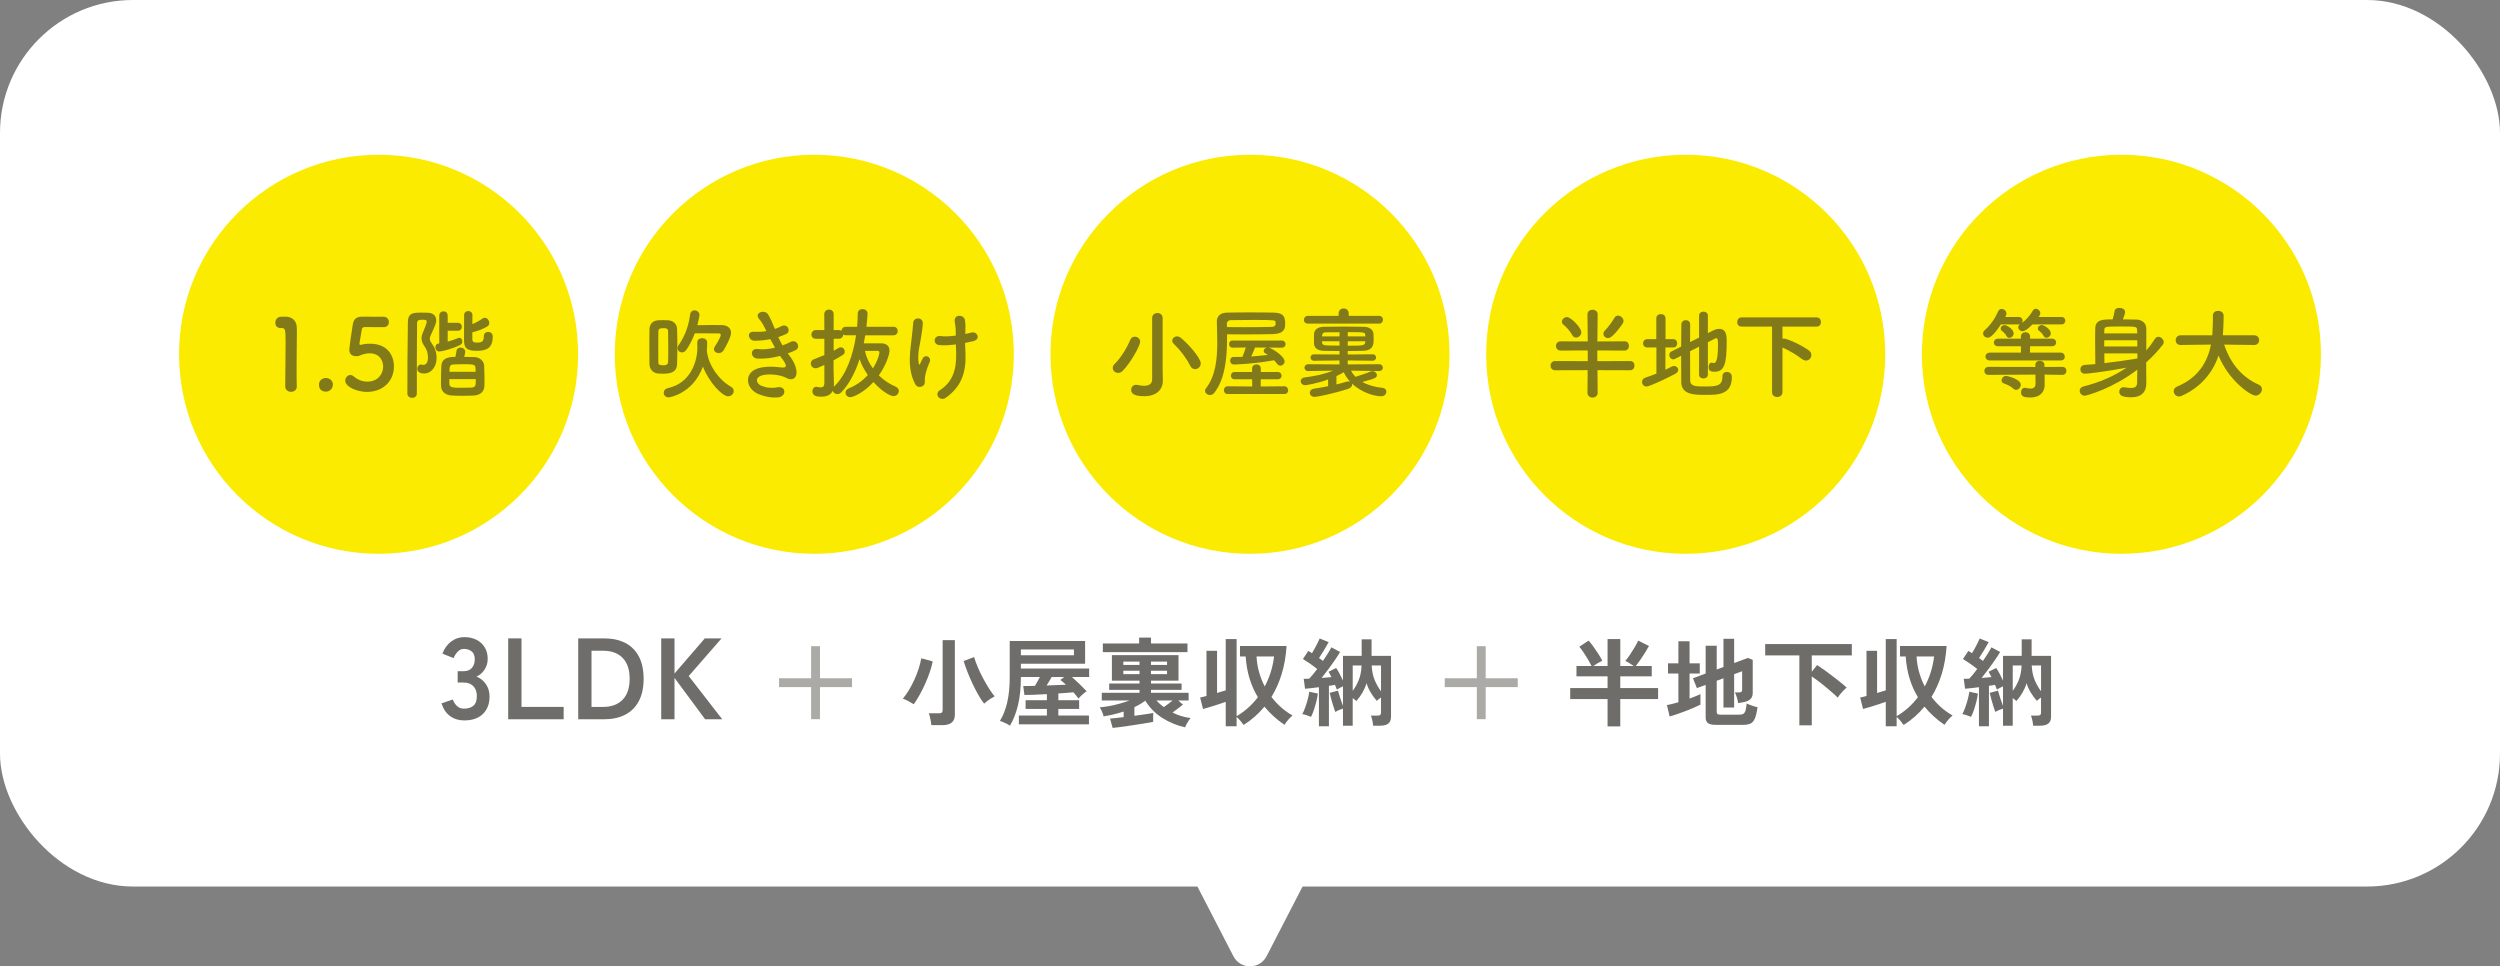 <?xml version="1.0" encoding="UTF-8"?><svg id="_レイヤー_2" xmlns="http://www.w3.org/2000/svg" viewBox="0 0 564 218"><rect x="0" y="0" width="564" height="218" fill="#808080" stroke="none"/><defs><style>.cls-1{isolation:isolate;opacity:.7;}.cls-2{opacity:.6;}.cls-3{fill:#878682;}.cls-3,.cls-4,.cls-5,.cls-6{stroke-width:0px;}.cls-4{fill:#322f29;}.cls-5{fill:#fff;}.cls-6{fill:#fbeb00;}</style></defs><g id="design"><path class="cls-5" d="m278.256,155.341l-14.589,28.256c-.626,1.213-.626,2.653,0,3.866l14.589,28.256c1.57,3.041,5.917,3.041,7.487,0l14.588-28.256c.626-1.213.626-2.653,0-3.866l-14.588-28.256c-1.57-3.04-5.917-3.04-7.487,0Z"/><rect class="cls-5" width="564" height="200" rx="30" ry="30"/><g class="cls-1"><path class="cls-4" d="m104.737,162.527c-1.234,0-2.298-.326-3.193-.978-.896-.652-1.542-1.612-1.942-2.88l2.554-.86c.087.243.226.525.417.847.191.322.46.604.808.847.348.244.782.365,1.303.365.886,0,1.59-.217,2.111-.652.521-.434.782-1.164.782-2.189,0-.921-.261-1.659-.782-2.215s-1.269-.834-2.242-.834h-1.303v-2.554h1.303c.869,0,1.512-.256,1.929-.769.417-.512.625-1.142.625-1.89,0-.869-.248-1.481-.743-1.837-.495-.356-1.056-.535-1.681-.535-.452,0-.834.126-1.147.378-.312.252-.569.539-.769.86-.2.322-.344.604-.43.847l-2.528-1.017c.452-1.182,1.116-2.098,1.994-2.75.877-.651,1.855-.978,2.933-.978,1.06,0,1.985.205,2.776.613.791.408,1.408.978,1.851,1.707.443.73.665,1.59.665,2.581,0,.904-.239,1.716-.717,2.437-.479.722-1.082,1.247-1.812,1.577.869.33,1.577.895,2.125,1.694s.821,1.729.821,2.789c0,1.651-.5,2.963-1.499,3.936-1,.974-2.402,1.46-4.209,1.46Z"/><path class="cls-4" d="m114.649,162.266v-18.246h2.998v15.457h9.514v2.789h-12.512Z"/><path class="cls-4" d="m130.447,162.266v-18.246h5.865c1.825,0,3.402.339,4.731,1.017s2.354,1.694,3.076,3.05c.721,1.355,1.082,3.041,1.082,5.057,0,1.999-.361,3.675-1.082,5.031-.721,1.355-1.747,2.376-3.076,3.062-1.329.687-2.906,1.03-4.731,1.03h-5.865Zm2.998-2.789h2.633c1.876,0,3.34-.543,4.392-1.629,1.051-1.086,1.577-2.654,1.577-4.705,0-2.067-.526-3.64-1.577-4.718-1.052-1.077-2.516-1.616-4.392-1.616h-2.633v12.668Z"/><path class="cls-4" d="m149.172,162.266v-18.246h2.998v7.924l6.829-7.924h3.78l-7.403,8.498,7.559,9.749h-3.858l-6.907-9.332v9.332h-2.998Z"/><path class="cls-3" d="m182.988,162.245v-7.233h-7.233v-1.999h7.233v-7.233h1.999v7.233h7.233v1.999h-7.233v7.233h-1.999Z"/><path class="cls-4" d="m206.143,158.877c-.362-.231-.782-.474-1.26-.728-.478-.253-.876-.431-1.195-.532.463-.55.916-1.191,1.357-1.922.442-.731.851-1.509,1.228-2.335.376-.825.698-1.651.966-2.476.268-.826.467-1.615.598-2.368l2.584.695c-.145.753-.369,1.572-.673,2.455-.304.884-.655,1.767-1.053,2.65-.398.884-.818,1.72-1.26,2.509-.442.79-.873,1.474-1.292,2.053Zm3.975,4.714c-.015-.247-.055-.54-.12-.88-.065-.34-.138-.677-.217-1.01-.08-.333-.163-.593-.25-.782h2.259c.304,0,.525-.051.663-.152.137-.102.206-.297.206-.587v-15.77h2.759v16.834c0,1.564-.934,2.346-2.802,2.346h-2.498Zm11.903-4.844c-.42-.521-.855-1.176-1.304-1.966-.449-.789-.887-1.636-1.314-2.541-.427-.905-.814-1.806-1.162-2.705-.348-.897-.63-1.701-.847-2.411l2.368-.89c.203.709.481,1.48.836,2.313.354.833.752,1.662,1.194,2.487.442.825.887,1.593,1.336,2.302.449.71.869,1.296,1.26,1.76-.26.13-.546.297-.858.5s-.601.405-.869.608c-.268.203-.481.384-.641.543Z"/><path class="cls-4" d="m227.835,163.722c-.159-.13-.38-.269-.662-.413-.283-.145-.569-.279-.858-.402s-.536-.206-.738-.25c.709-1.159,1.256-2.542,1.64-4.149s.576-3.526.576-5.756v-8.146h17.008v5.126h-14.488v1.086h15.4v1.912h-3.888c.55.493,1.129,1.032,1.738,1.618.608.586,1.136,1.119,1.585,1.597-.275.174-.597.427-.967.76-.369.333-.662.63-.879.891-.145-.203-.315-.427-.511-.673-.195-.246-.409-.492-.641-.739-.435.043-.941.087-1.521.13s-1.202.087-1.868.13v1.521h4.692v1.977h-4.692v1.477h6.908v1.999h-15.813v-1.999h6.321v-1.477h-4.801v-1.977h4.801v-1.369c-1,.058-1.952.105-2.856.142-.905.036-1.64.054-2.205.054l-.283-2.02c.333,0,.728-.003,1.184-.011.456-.007.945-.018,1.466-.032.203-.333.402-.681.598-1.043.195-.362.365-.68.51-.956h-4.279v.022c0,2.404-.217,4.511-.652,6.321s-1.042,3.359-1.825,4.648Zm2.477-15.9h11.968v-1.303h-11.968v1.303Zm5.799,6.821c.768-.029,1.531-.058,2.292-.087.76-.029,1.452-.058,2.075-.087-.203-.203-.413-.391-.63-.565-.217-.174-.428-.34-.63-.5l.869-.673h-2.824c-.174.319-.362.645-.565.978s-.398.645-.586.934Z"/><path class="cls-4" d="m251.015,164.221l-.587-2.107c.376-.029.833-.072,1.369-.13.536-.058,1.101-.123,1.694-.196v-1.26c-.753.247-1.513.46-2.281.641-.768.182-1.513.33-2.237.445-.058-.289-.174-.637-.348-1.042-.174-.405-.348-.738-.521-.999.593-.043,1.267-.13,2.02-.261.752-.13,1.535-.308,2.346-.532.811-.224,1.593-.474,2.346-.75h-6.255v-1.737h8.515v-.652h-6.842v-1.434h6.842v-.652h-6.234v-5.756h15.031v5.756h-6.212v.652h6.907v1.434h-6.907v.652h8.493v1.737h-2.346l1.064.934c-.319.247-.685.529-1.097.847-.413.319-.829.63-1.249.934.608.319,1.256.583,1.944.793.688.21,1.394.358,2.118.445-.116.13-.261.329-.435.597-.173.268-.333.54-.478.814-.145.275-.247.507-.304.695-1.796-.391-3.49-1.083-5.083-2.075s-2.896-2.306-3.91-3.942c-.724.551-1.542,1.036-2.455,1.456v1.955c.854-.116,1.662-.229,2.422-.337s1.365-.213,1.814-.315v2.02c-.42.087-.945.181-1.575.282-.63.102-1.307.21-2.031.326-.724.116-1.444.224-2.161.326-.717.101-1.369.192-1.955.271s-1.061.134-1.422.163Zm-2.216-17.095v-1.955h8.189v-1.325h2.672v1.325h8.232v1.955h-19.093Zm4.626,2.889h3.649v-.76h-3.649v.76Zm0,2.063h3.649v-.76h-3.649v.76Zm6.234-2.063h3.627v-.76h-3.627v.76Zm0,2.063h3.627v-.76h-3.627v.76Zm2.889,7.451c.333-.231.677-.481,1.032-.75.355-.268.677-.518.967-.75h-3.671c.246.261.507.518.782.771s.572.496.891.728Z"/><path class="cls-4" d="m276.526,163.852v-5.517c-.507.174-1.061.362-1.662.565-.601.203-1.202.395-1.803.576s-1.155.336-1.662.467l-.651-2.585c.188-.029.405-.076.651-.141.246-.065.507-.134.782-.206v-10.188h2.389v9.514c.348-.116.688-.221,1.021-.315.333-.094.644-.185.934-.272v-11.577h2.455v17.398c.941-.55,1.813-1.187,2.617-1.911s1.531-1.513,2.183-2.368c-.797-1.303-1.427-2.719-1.89-4.247-.464-1.528-.753-3.175-.869-4.941h-1.282v-2.368h10.513c-.145,2.288-.51,4.388-1.097,6.299-.586,1.912-1.358,3.642-2.313,5.191,1.317,1.738,2.903,3.136,4.757,4.192-.318.247-.651.576-.999.988s-.623.786-.825,1.119c-1.738-1.188-3.244-2.556-4.518-4.105-.667.812-1.39,1.561-2.172,2.249-.782.688-1.622,1.314-2.52,1.879-.203-.29-.449-.605-.739-.945-.29-.34-.572-.626-.847-.858v2.107h-2.455Zm8.797-8.992c1.115-2.085,1.817-4.337,2.107-6.755h-3.953c.058,1.202.246,2.371.565,3.508.318,1.137.746,2.219,1.281,3.248Z"/><path class="cls-4" d="m295.767,161.723c-.275-.116-.604-.239-.988-.369s-.713-.21-.988-.239c.217-.391.435-.883.652-1.477.217-.593.409-1.209.576-1.846.166-.637.286-1.216.358-1.738l1.933.413c-.058.521-.17,1.115-.337,1.781-.167.667-.355,1.311-.564,1.933-.21.623-.424,1.137-.641,1.542Zm1.781,2.128v-8.819c-.579.073-1.14.142-1.683.207-.543.065-1.025.112-1.445.141l-.304-2.237c.174,0,.37-.003.587-.011.217-.007.441-.018.673-.033.246-.261.524-.579.836-.956s.626-.782.945-1.216c-.463-.376-.985-.768-1.564-1.173s-1.129-.768-1.65-1.086l1.216-1.824c.13.072.264.152.402.239.137.087.278.181.423.282.203-.333.416-.706.641-1.119.224-.413.438-.818.641-1.216.203-.398.354-.728.456-.988l2.02.825c-.319.58-.673,1.195-1.064,1.847-.391.651-.76,1.231-1.107,1.737.159.116.315.229.467.337s.293.214.423.315c.405-.594.778-1.162,1.119-1.705s.604-.996.793-1.357l1.955,1.042c-.304.521-.692,1.126-1.162,1.813-.471.688-.967,1.383-1.488,2.085-.521.703-1.028,1.357-1.521,1.966.391-.029.774-.062,1.151-.098s.731-.069,1.064-.098c-.116-.232-.228-.449-.336-.652-.109-.203-.214-.383-.315-.543l1.716-.869c.246.362.507.8.782,1.314s.529,1.024.76,1.531v-5.561h4.214v-3.736h2.237v3.736h4.388v13.706c0,.709-.203,1.227-.608,1.553-.406.326-1.028.489-1.868.489h-1.564c-.015-.319-.072-.714-.174-1.184-.101-.47-.21-.836-.326-1.097h1.521c.275,0,.47-.051.586-.152.116-.101.174-.29.174-.564v-3.367c-.188.13-.366.261-.532.391s-.308.253-.423.369c-.521-.608-.985-1.249-1.39-1.922-.406-.673-.71-1.365-.913-2.074-.217.724-.521,1.426-.912,2.107s-.854,1.325-1.39,1.933c-.102-.101-.225-.209-.369-.326-.145-.116-.297-.231-.457-.348v6.234h-2.194v-3.867c-.637.188-1.216.442-1.737.76-.116-.318-.257-.735-.424-1.249-.167-.514-.326-1.05-.478-1.607-.152-.557-.271-1.039-.358-1.444l1.868-.5c.116.449.282,1.003.5,1.662.217.659.427,1.249.63,1.771v-4.41c-.231.102-.474.221-.728.358-.253.138-.475.265-.663.38-.058-.159-.119-.33-.185-.511-.065-.181-.141-.365-.228-.554-.203.029-.42.065-.651.108-.232.043-.471.08-.717.109v9.123h-2.259Zm7.624-7.993c.521-.695.97-1.499,1.347-2.411s.594-2.02.652-3.323h-1.999v5.734Zm6.386.087v-5.821h-2.107c.072,1.333.308,2.458.706,3.377.398.92.865,1.734,1.401,2.444Z"/><path class="cls-3" d="m333.171,162.245v-7.233h-7.233v-1.999h7.233v-7.233h1.999v7.233h7.233v1.999h-7.233v7.233h-1.999Z"/><path class="cls-4" d="m362.668,163.874v-6.169h-8.428v-2.476h8.428v-2.65h-7.016v-2.324h3.41c-.217-.435-.485-.923-.804-1.466-.319-.543-.651-1.075-.999-1.597-.348-.521-.673-.948-.978-1.281l2.107-1.39c.333.362.691.811,1.075,1.347.383.536.756,1.083,1.119,1.64.362.558.659,1.075.891,1.553-.319.145-.667.33-1.042.554-.377.225-.703.438-.978.641h3.215v-6.082h2.867v6.082h3.041c-.261-.188-.58-.398-.956-.63s-.695-.405-.956-.521c.318-.362.666-.822,1.042-1.379.376-.557.735-1.125,1.075-1.705.34-.579.604-1.079.793-1.499l2.433,1.216c-.203.376-.481.851-.836,1.423-.355.572-.725,1.137-1.108,1.694-.384.558-.728,1.025-1.032,1.401h3.605v2.324h-7.103v2.65h8.536v2.476h-8.536v6.169h-2.867Z"/><path class="cls-4" d="m376.67,161.636l-.608-2.563c.362-.072.763-.163,1.205-.271.442-.109.902-.235,1.379-.38v-6.473h-2.346v-2.303h2.346v-4.974h2.52v4.974h2.302v2.303h-2.302v5.647c.478-.174.926-.348,1.347-.521.419-.174.789-.333,1.107-.478v2.368c-.362.188-.836.41-1.422.663-.586.253-1.217.51-1.89.771s-1.332.5-1.977.717-1.198.391-1.662.521Zm10.426,1.89c-.84,0-1.434-.13-1.781-.391-.348-.26-.521-.702-.521-1.325v-7.298l-1.977.717-.89-2.216,2.867-1.064v-6.278h2.498v5.365l1.521-.564v-6.365h2.411v5.474l3.106-1.151,1.086.435v7.429c0,.536-.134.966-.402,1.292-.268.326-.692.569-1.271.728-.203.058-.453.112-.749.163-.297.051-.59.098-.88.141-.058-.492-.167-.97-.326-1.434-.16-.463-.29-.789-.391-.977h.912c.246,0,.427-.043.543-.13.116-.087.173-.246.173-.478v-4.17l-1.803.673v7.516h-2.411v-6.604l-1.521.565v7.038c0,.217.055.373.163.467s.322.141.641.141h4.344c.376,0,.67-.069.88-.207.21-.137.369-.387.478-.75.108-.362.191-.883.25-1.564.275.145.659.301,1.151.467.492.167.927.293,1.303.38-.16,1.13-.362,1.98-.608,2.552-.247.572-.58.952-1,1.141-.42.188-.978.282-1.672.282h-6.125Z"/><path class="cls-4" d="m405.935,163.635v-15.77h-7.711v-2.563h19.549v2.563h-9.036v3.693l1.195-1.521c.478.304,1.021.673,1.629,1.108.608.434,1.228.894,1.857,1.379.63.485,1.227.953,1.792,1.401.564.449,1.028.847,1.39,1.194-.217.174-.456.395-.717.663-.261.268-.507.547-.739.836-.232.29-.413.55-.543.782-.275-.29-.648-.641-1.119-1.053-.471-.413-.985-.851-1.542-1.314-.558-.463-1.115-.908-1.673-1.335s-1.068-.793-1.531-1.097v11.035h-2.802Z"/><path class="cls-4" d="m425.43,163.852v-5.517c-.507.174-1.061.362-1.662.565-.601.203-1.202.395-1.803.576s-1.155.336-1.662.467l-.651-2.585c.188-.029.405-.076.651-.141.246-.065.507-.134.782-.206v-10.188h2.389v9.514c.348-.116.688-.221,1.021-.315.333-.094.644-.185.934-.272v-11.577h2.455v17.398c.941-.55,1.813-1.187,2.617-1.911s1.531-1.513,2.183-2.368c-.797-1.303-1.427-2.719-1.89-4.247-.464-1.528-.753-3.175-.869-4.941h-1.282v-2.368h10.513c-.145,2.288-.51,4.388-1.097,6.299-.586,1.912-1.358,3.642-2.313,5.191,1.317,1.738,2.903,3.136,4.757,4.192-.318.247-.651.576-.999.988s-.623.786-.825,1.119c-1.738-1.188-3.244-2.556-4.518-4.105-.667.812-1.39,1.561-2.172,2.249-.782.688-1.622,1.314-2.52,1.879-.203-.29-.449-.605-.739-.945-.29-.34-.572-.626-.847-.858v2.107h-2.455Zm8.797-8.992c1.115-2.085,1.817-4.337,2.107-6.755h-3.953c.058,1.202.246,2.371.565,3.508.318,1.137.746,2.219,1.281,3.248Z"/><path class="cls-4" d="m444.67,161.723c-.275-.116-.604-.239-.988-.369s-.713-.21-.988-.239c.217-.391.435-.883.652-1.477.217-.593.409-1.209.576-1.846.166-.637.286-1.216.358-1.738l1.933.413c-.058.521-.17,1.115-.337,1.781-.167.667-.355,1.311-.564,1.933-.21.623-.424,1.137-.641,1.542Zm1.781,2.128v-8.819c-.579.073-1.14.142-1.683.207-.543.065-1.025.112-1.445.141l-.304-2.237c.174,0,.37-.003.587-.011.217-.007.441-.018.673-.033.246-.261.524-.579.836-.956s.626-.782.945-1.216c-.463-.376-.985-.768-1.564-1.173s-1.129-.768-1.65-1.086l1.216-1.824c.13.072.264.152.402.239.137.087.278.181.423.282.203-.333.416-.706.641-1.119.224-.413.438-.818.641-1.216.203-.398.354-.728.456-.988l2.02.825c-.319.58-.673,1.195-1.064,1.847-.391.651-.76,1.231-1.107,1.737.159.116.315.229.467.337s.293.214.423.315c.405-.594.778-1.162,1.119-1.705s.604-.996.793-1.357l1.955,1.042c-.304.521-.692,1.126-1.162,1.813-.471.688-.967,1.383-1.488,2.085-.521.703-1.028,1.357-1.521,1.966.391-.029.774-.062,1.151-.098s.731-.069,1.064-.098c-.116-.232-.228-.449-.336-.652-.109-.203-.214-.383-.315-.543l1.716-.869c.246.362.507.8.782,1.314s.529,1.024.76,1.531v-5.561h4.214v-3.736h2.237v3.736h4.388v13.706c0,.709-.203,1.227-.608,1.553-.406.326-1.028.489-1.868.489h-1.564c-.015-.319-.072-.714-.174-1.184-.101-.47-.21-.836-.326-1.097h1.521c.275,0,.47-.051.586-.152.116-.101.174-.29.174-.564v-3.367c-.188.13-.366.261-.532.391s-.308.253-.423.369c-.521-.608-.985-1.249-1.39-1.922-.406-.673-.71-1.365-.913-2.074-.217.724-.521,1.426-.912,2.107s-.854,1.325-1.39,1.933c-.102-.101-.225-.209-.369-.326-.145-.116-.297-.231-.457-.348v6.234h-2.194v-3.867c-.637.188-1.216.442-1.737.76-.116-.318-.257-.735-.424-1.249-.167-.514-.326-1.05-.478-1.607-.152-.557-.271-1.039-.358-1.444l1.868-.5c.116.449.282,1.003.5,1.662.217.659.427,1.249.63,1.771v-4.41c-.231.102-.474.221-.728.358-.253.138-.475.265-.663.38-.058-.159-.119-.33-.185-.511-.065-.181-.141-.365-.228-.554-.203.029-.42.065-.651.108-.232.043-.471.08-.717.109v9.123h-2.259Zm7.624-7.993c.521-.695.97-1.499,1.347-2.411s.594-2.02.652-3.323h-1.999v5.734Zm6.386.087v-5.821h-2.107c.072,1.333.308,2.458.706,3.377.398.92.865,1.734,1.401,2.444Z"/></g><circle class="cls-6" cx="85.41" cy="79.925" r="45.012"/><circle class="cls-6" cx="183.705" cy="79.925" r="45.012"/><circle class="cls-6" cx="282" cy="79.925" r="45.012"/><circle class="cls-6" cx="380.295" cy="79.925" r="45.012"/><circle class="cls-6" cx="478.59" cy="79.925" r="45.012"/><g class="cls-2"><path class="cls-4" d="m65.664,88.398c-.648,0-1.318-.424-1.318-1.229,0-2.078.089-6.836.089-9.785,0-3.127-.111-3.373-.871-3.373h-.312c-.76,0-1.14-.581-1.14-1.184,0-.648.402-1.295,1.162-1.363.446-.022.625-.022,1.094-.022,1.542,0,2.524.916,2.591,2.39.022.291.022.692.022,1.184,0,1.787-.067,4.78-.067,7.975,0,1.385,0,2.792.044,4.177v.044c0,.782-.647,1.184-1.295,1.184Z"/><path class="cls-4" d="m73.52,88.354c-.603,0-1.563-.269-1.563-1.564,0-1.095.938-1.519,1.563-1.519.737,0,1.586.536,1.586,1.497,0,.581-.469,1.586-1.586,1.586Z"/><path class="cls-4" d="m82.776,88.42c-2.055,0-4.893-1.072-4.893-2.547,0-.67.514-1.273,1.162-1.273.246,0,.514.111.782.335.916.804,2.033,1.162,3.06,1.162,2.323,0,3.552-1.698,3.552-3.396,0-.872-.469-2.994-3.061-2.994-.603,0-1.229.134-1.765.313-.313.112-.514.291-.872.312-.111,0-.223.022-.335.022-.983,0-1.608-.447-1.608-1.519,0-.179.447-3.641.782-5.607.223-1.229.737-1.787,2.167-1.787h.157c.647.022.982.022,4.646.022.782,0,1.184.604,1.184,1.207,0,.559-.38,1.139-1.139,1.139-.625,0-3.641-.022-4.312-.022-.424,0-.603.201-.67.604-.112.782-.447,2.569-.514,3.016v.156c0,.179.045.246.179.246.112,0,.291-.067.514-.112.402-.089,1.005-.157,1.675-.157,3.999,0,5.406,2.703,5.406,5.138,0,3.261-2.435,5.741-6.099,5.741Z"/><path class="cls-4" d="m93,89.761c-.559,0-1.095-.335-1.095-.983,0-4.066.022-11.416.112-16.129.045-2.122,1.229-2.122,3.239-2.122.424,0,.849,0,1.229.022,1.273.044,1.921.737,1.921,1.698,0,.581-.134,1.05-1.251,3.418-.134.29-.201.536-.201.759,0,.335.156.648.469,1.072.692.96,1.072,1.921,1.072,3.351,0,1.742-1.095,3.417-2.815,3.417-.38,0-1.541-.089-1.541-1.072,0-.491.335-.96.804-.96.09,0,.157.022.246.045.111.022.201.044.312.044.179,0,1.05-.044,1.05-1.653,0-.938-.201-1.72-.715-2.435-.514-.737-.737-1.318-.737-1.921,0-.424.112-.849.335-1.362.179-.402.849-1.988.849-2.391,0-.357-.313-.424-.894-.424-.827,0-1.296.044-1.296.782-.022,2.078-.045,4.736-.045,7.528v8.333c0,.648-.536.983-1.05.983Zm7.998-15.146v2.458c.827-.224,1.653-.514,2.345-.804.112-.045.201-.067.291-.067.402,0,.67.402.67.826,0,.291-.134.604-.447.76-1.608.871-4.245,1.519-4.758,1.519-.581,0-.871-.492-.871-.96,0-.38.201-.76.603-.827l.268-.045v-6.277c0-.648.469-.961.96-.961.469,0,.938.313.938.961v1.63h2.301c.603,0,.894.447.894.894s-.291.894-.894.894h-2.301Zm6.054,5.942c1.207.044,2.122.894,2.167,1.899.044,1.005.089,2.457.089,3.619,0,.357-.022.692-.022.983-.045,1.251-.916,2.078-2.301,2.167-.782.044-1.698.067-2.591.067s-1.765-.022-2.524-.067c-1.452-.089-2.323-.938-2.368-2.122,0-.335-.022-.67-.022-1.05,0-1.184.044-2.502.089-3.44.067-1.921,1.742-2.1,3.172-2.1.112-.469.201-1.005.246-1.385.045-.469.469-.715.894-.715.514,0,1.072.335,1.072.96,0,.357-.223,1.072-.246,1.139.872,0,1.675.022,2.346.045Zm-5.696,4.981c0,.402,0,.782.022,1.072.045.871.805.871,3.061.871.692,0,1.385-.022,1.943-.044.961-.089.961-.469.961-1.899h-5.987Zm5.942-1.653c0-.291-.022-.559-.022-.782-.044-.916-.357-.938-2.948-.938-.715,0-1.43.022-1.944.044-.983.022-.983.648-.983,1.676h5.897Zm-.737-7.327c0,.558.313.737,1.162.737,1.184,0,1.43-.491,1.43-1.43,0-.67.446-.983.938-.983.201,0,1.072.067,1.072,1.072,0,2.435-1.273,3.194-3.53,3.194-2.345,0-2.948-.603-2.948-2.412,0-1.273,0-4.2.022-5.674,0-.603.469-.894.938-.894s.938.313.938.916v.022c0,.492-.022,1.229-.022,2.011.827-.335,1.743-.849,2.301-1.251.179-.134.335-.179.514-.179.536,0,1.005.603,1.005,1.162,0,.291-.112.581-.402.759-1.027.693-2.502,1.14-3.418,1.363v1.586Z"/></g><g class="cls-2"><path class="cls-4" d="m146.495,78.189c0-1.318.022-2.658.022-3.909.022-1.162.737-1.966,2.033-2.033.335-.022.692-.022,1.05-.022.38,0,.737,0,1.072.022,1.229.067,2.033.849,2.078,1.943.045,1.229.067,2.569.067,3.932,0,1.34-.022,2.703-.067,4.021-.067,1.943-1.653,2.167-3.172,2.167-.402,0-.805-.022-1.162-.045-1.094-.112-1.876-.96-1.898-2.145,0-1.251-.022-2.591-.022-3.932Zm4.267.514c0-1.408-.022-2.792-.044-3.999,0-.603-.424-.67-1.095-.67-.514,0-1.095.044-1.095.692,0,1.05-.022,2.234-.022,3.44,0,1.184.022,2.412.022,3.574,0,.402.045.67,1.139.67.938,0,1.028-.447,1.05-.715.044-.96.044-1.988.044-2.993Zm8.69.357c.022.089.044.156.044.246.291,2.971,2.681,6.434,5.429,7.953.424.223.603.581.603.938,0,.603-.514,1.207-1.229,1.207-1.408,0-4.378-3.217-5.719-6.702-2.256,6.143-7.551,6.947-7.729,6.947-.715,0-1.117-.514-1.117-1.028,0-.469.312-.916.983-1.072,5.205-1.161,6.612-6.165,6.612-9.136,0-.335,0-.648-.022-1.117v-.067c0-.625.559-.938,1.117-.938s1.117.313,1.117,1.005c0,1.072-.045,1.475-.067,1.608l-.022.157Zm-4.58-.179c-.29.446-.67.625-1.027.625-.536,0-.983-.424-.983-.96,0-.201.067-.447.223-.67,1.162-1.631,2.234-3.954,2.591-6.858.089-.715.559-1.005,1.005-1.005.559,0,1.117.402,1.117,1.05,0,.156-.112.916-.469,2.301,1.094-.022,2.345-.044,3.529-.044.737,0,1.43,0,2.055.022,1.251.044,2.011.737,2.011,1.742,0,1.027-1.318,3.351-1.676,3.932-.29.469-.692.648-1.094.648-.581,0-1.095-.38-1.095-.894,0-.179.044-.357.179-.536.134-.201,1.363-2.123,1.363-2.681,0-.179-.112-.335-.447-.335-.76-.022-2.323-.022-3.753-.022h-1.653c-.469,1.295-1.094,2.502-1.876,3.686Z"/><path class="cls-4" d="m178.211,80.378c.804,1.027,1.698,2.814,1.452,4.088-.223,1.162-1.295,1.363-2.301.782-1.184-.692-4.356-1.139-5.92-.38-1.162.559-.692,1.743.335,2.167.983.425,2.234.604,3.619.335,1.988-.379,2.122,2.1.112,2.279-1.653.134-3.105-.201-4.423-.759-2.636-1.117-3.261-4.245-.759-5.518,1.653-.849,4.4-.67,5.875-.491,1.206.156,1.563-.179.268-1.921-.157-.223-.335-.424-.492-.67-1.631.447-3.485.715-5.138.603-1.542-.112-1.743-2.39.156-2.145,1.162.156,2.569,0,3.842-.313-.335-.581-.692-1.229-1.05-1.921-1.072.224-2.279.357-3.552.357-1.452,0-1.898-2.167-.111-2.033.983.067,1.921,0,2.77-.134-.492-1.027-.983-2.01-1.608-2.703-1.251-1.407,1.117-2.256,1.921-1.161.514.715,1.05,2.01,1.608,3.373.559-.179,1.028-.402,1.408-.604,1.474-.782,2.323,1.184,1.139,1.743-.514.246-1.095.469-1.787.692.291.648.603,1.273.96,1.876.692-.246,1.273-.491,1.675-.715,1.564-.894,2.524,1.162,1.273,1.787-.469.246-1.072.492-1.765.737.156.224.335.424.491.648Z"/><path class="cls-4" d="m195.202,75.643c-.09.603-.201,1.206-.335,1.81h3.91c1.117,0,1.898.536,1.898,1.653,0,.894-.826,3.373-2.413,5.584,1.072,1.05,2.39,1.944,3.842,2.569.469.201.67.581.67.938,0,.581-.469,1.162-1.184,1.162-.827,0-2.726-1.139-4.535-3.172-2.189,2.39-4.557,3.418-5.25,3.418-.648,0-1.05-.514-1.05-1.028,0-.38.224-.759.715-.96,1.698-.67,3.172-1.743,4.312-3.016-.804-1.14-1.474-2.391-1.854-3.597-.983,3.016-2.346,5.674-4.133,7.506-.291.29-.603.402-.894.402-.491,0-.916-.335-1.027-.759-.38.782-1.162,1.34-2.547,1.34-.715,0-2.055-.022-2.055-1.207,0-.514.313-1.027.871-1.027.067,0,.134,0,.201.022.291.067.581.111.804.111.491,0,.804-.201.827-.96v-4.088c-1.408.648-1.698.737-1.988.737-.67,0-1.072-.536-1.072-1.072,0-.379.201-.782.692-.96.849-.335,1.631-.625,2.368-.938v-3.686h-1.899c-.692,0-1.027-.469-1.027-.938,0-.514.357-1.028,1.027-1.028h1.899l-.022-3.574c0-.692.536-1.05,1.072-1.05s1.05.335,1.05,1.05v3.574h1.162c.246,0,.425.067.581.179.044-.469.402-.916,1.005-.916h2.547c.089-1.027.134-2.033.134-2.971,0-.692.536-1.027,1.072-1.027.559,0,1.14.357,1.14.983,0,.782-.224,2.748-.246,3.016h6.099c.648,0,.961.469.961.96,0,.469-.313.961-.961.961h-6.366Zm-6.948,11.482c2.77-2.703,4.245-7.215,4.87-11.482h-2.301c-.246,0-.446-.067-.603-.156-.022.469-.335.938-.983.938h-1.162v2.703c.38-.201.76-.424,1.139-.648.157-.089.313-.134.469-.134.492,0,.894.446.894.96,0,.581-.223.715-2.524,1.988v2.234c0,.357.067,2.39.089,3.172,0,.179,0,.38-.022.559l.134-.134Zm6.88-7.975c.268,1.363.894,2.726,1.787,3.954,1.251-1.921,1.475-3.462,1.475-3.552,0-.246-.134-.402-.469-.402h-2.792Z"/><path class="cls-4" d="m206.465,86.655c-2.011-3.864-.983-8.109-.737-10.856.112-1.273.246-1.988.291-2.949.067-1.385,2.167-1.363,2.167.044,0,.693-.201,1.854-.357,2.994-.268,1.876-.916,3.797-.581,6.009.067.38.201.536.38.067.112-.268.357-.715.469-.983.603-1.273,2.1-.38,1.653.648-.715,1.63-1.072,2.949-1.117,3.909-.022.246.134.894-.179,1.295-.447.559-1.497.737-1.988-.179Zm11.303-11.303c.492-.112.938-.201,1.318-.313,1.43-.402,2.301,1.542.402,1.944-.581.134-1.162.268-1.765.379,0,.648.044,1.318.089,2.212.201,4.468-.96,7.707-4.446,10.164-1.295.916-2.703-.827-1.318-1.72,2.859-1.854,3.753-4.58,3.664-8.399-.022-.692-.044-1.318-.067-1.921-1.318.179-2.591.268-3.753.156-1.497-.134-1.363-2.301.357-2.033.894.134,2.122.044,3.373-.112v-.581c.022-1.363-.156-1.81-.246-2.636-.179-1.653,2.033-1.564,2.301-.335.156.759.156,1.519.112,2.658l-.022.536Z"/></g><g class="cls-2"><path class="cls-4" d="m252.26,84.131c-.67,0-1.229-.514-1.229-1.139,0-.291.134-.626.447-.916,1.407-1.34,2.77-3.619,3.507-5.406.201-.491.604-.715,1.028-.715.603,0,1.206.447,1.206,1.117,0,.983-2.211,4.848-3.932,6.59-.335.335-.692.469-1.027.469Zm10.075,1.876v.044c0,1.408-1.05,3.329-4.155,3.329-1.809,0-2.993-.335-2.993-1.43,0-.581.424-1.139,1.095-1.139.089,0,.201,0,.29.022.514.112,1.05.201,1.542.201,1.005,0,1.81-.357,1.81-1.497v-13.783c0-.759.603-1.139,1.207-1.139.581,0,1.161.38,1.161,1.139v11.616l.045,2.636Zm6.166-3.507c-.827-1.698-2.301-3.597-3.664-4.892-.268-.246-.38-.514-.38-.76,0-.514.514-.96,1.095-.96.268,0,.581.112.849.335,1.631,1.318,4.49,4.513,4.49,5.764,0,.737-.625,1.295-1.273,1.295-.424,0-.849-.223-1.117-.782Z"/><path class="cls-4" d="m276.823,76.223c0,4.245-.38,9.271-2.904,12.42-.268.335-.603.469-.938.469-.581,0-1.117-.424-1.117-.938,0-.179.044-.38.201-.559,2.167-2.792,2.547-6.59,2.547-10.343,0-1.608-.067-3.195-.089-4.714v-.044c0-1.117.715-1.944,2.256-1.988,1.408-.044,3.329-.044,5.272-.044s3.909,0,5.361.044c2.345.044,2.524,1.162,2.524,2.524,0,1.05-.179,2.256-2.77,2.323-1.742.044-4.11.067-6.434.067-1.362,0-2.703-.022-3.909-.022v.804Zm.134,12.667c-.558,0-.849-.425-.849-.872,0-.424.291-.871.849-.871l5.54.044-.022-1.63h-3.977c-.536,0-.804-.402-.804-.804,0-.425.268-.827.804-.827h3.977v-.759c0-.648.491-.961.983-.961s.983.313.983.961v.759h3.82c.581,0,.871.402.871.827,0,.402-.29.804-.871.804h-3.842v1.63l5.339-.044c.559,0,.849.469.849.916,0,.424-.268.827-.849.827h-12.8Zm-.156-15.102c1.229,0,2.569.022,3.932.022,2.346,0,4.669-.022,6.255-.067.536-.022.76-.313.782-.559v-.447c-.022-.536-.067-.559-5.071-.559-1.832,0-3.664.022-5.004.045-.559,0-.916.335-.916.827l.022.737Zm9.405,4.625l.201.067c1.229.491,3.396,2.033,3.396,3.038,0,.536-.447.983-.938.983-.268,0-.558-.134-.804-.469-.179-.268-.402-.514-.625-.759-4.847.871-8.958.96-9.069.96-.559,0-.849-.447-.849-.871s.246-.827.737-.827h.022c.647,0,1.318,0,2.01-.022.224-.469.559-1.452.76-2.122l-2.994.044c-.514,0-.782-.402-.782-.804s.268-.805.782-.805h11.125c.559,0,.849.402.849.805s-.29.804-.849.804l-2.971-.022Zm-3.061-.022c-.134.402-.536,1.34-.871,2.033,1.273-.089,2.546-.223,3.753-.357-.179-.134-.402-.246-.581-.357-.246-.156-.357-.335-.357-.536,0-.335.312-.67.737-.759l-2.681-.022Z"/><path class="cls-4" d="m311.131,83.707l-6.322-.09c.223.514.581.961.983,1.385h.022c.804-.268,2.435-.759,3.396-1.184.134-.067.29-.089.424-.089.536,0,1.005.447,1.005.894,0,.625-.581.827-3.307,1.542,1.273.715,2.859,1.162,4.625,1.34.536.067.804.447.804.849,0,.514-.402,1.05-1.184,1.05-1.251,0-4.289-.692-6.568-2.882.022.089.045.156.045.246,0,.357-.268.737-.916.96-3.396,1.095-6.992,1.81-7.528,1.81-.737,0-1.117-.469-1.117-.916,0-.424.313-.849.96-.938,1.05-.156,2.122-.357,3.172-.559v-1.519c-2.726.983-5.026,1.296-5.116,1.296-.692,0-1.072-.469-1.072-.916,0-.38.268-.76.849-.827,2.413-.335,4.446-.715,6.456-1.542l-5.562.09h-.022c-.581,0-.872-.38-.872-.76,0-.402.313-.782.894-.782l7.015.044v-.894l-5.741.067c-.536,0-.804-.357-.804-.737,0-.357.268-.715.804-.715l5.741.044v-.782c-1.296,0-2.502-.022-3.529-.045-1.43-.044-2.145-.647-2.212-1.563-.022-.312-.022-.737-.022-1.162s0-.849.022-1.162c.067-.737.648-1.519,2.212-1.542,1.295-.022,2.904-.044,4.512-.044,1.631,0,3.239.022,4.512.044,1.341.022,2.1.737,2.167,1.542.022.357.045.827.045,1.273,0,1.095-.067,2.569-2.435,2.613-1.072.022-2.234.045-3.418.045v.782l5.652-.044c.491,0,.737.357.737.715,0,.38-.246.737-.737.737l-5.652-.067v.894l7.082-.044c.559,0,.849.379.849.782,0,.38-.29.76-.826.76h-.022Zm-16.084-10.701c-.603,0-.894-.402-.894-.827,0-.446.312-.916.894-.916h6.947v-.559c0-.737.559-1.117,1.14-1.117.558,0,1.139.379,1.139,1.117v.559h6.88c.559,0,.849.424.849.871,0,.424-.29.871-.849.871h-16.106Zm7.148,1.944c-1.139,0-2.234,0-3.083.022-.625,0-.826.357-.849.693,0,.067-.022.134-.022.223h3.954v-.938Zm0,2.033h-3.954c0,.089.022.156.022.246.089.715.179.737,3.932.737v-.983Zm-.692,9.74c.871-.201,1.653-.425,2.301-.625.134-.045.268-.067.402-.067.156,0,.29.044.402.089-.581-.625-1.095-1.34-1.452-2.145-.536.313-1.094.604-1.653.872v1.876Zm6.5-11.103c-.044-.67-.044-.692-3.954-.692v.96h3.977l-.022-.268Zm-3.954,1.363v1.005c3.418,0,3.887,0,3.954-.827,0-.067.022-.112.022-.179h-3.977Z"/></g><g class="cls-2"><path class="cls-4" d="m360.388,83.506l.045,5.093v.022c0,.715-.581,1.072-1.162,1.072-.559,0-1.139-.357-1.139-1.072v-.022l.044-5.093-7.327.022c-.692,0-1.05-.514-1.05-1.028,0-.536.357-1.05,1.05-1.05l7.35.022v-2.412l-6.121.022c-.693,0-1.05-.514-1.05-1.027,0-.536.357-1.05,1.05-1.05l6.121.022-.067-6.099v-.022c0-.693.581-1.028,1.162-1.028.558,0,1.139.335,1.139,1.028v.022l-.067,6.099,6.166-.022c.647,0,.96.514.96,1.028s-.335,1.05-.96,1.05l-6.188-.022.022,2.412,7.417-.022c.647,0,.96.514.96,1.027s-.335,1.05-.96,1.05l-7.395-.022Zm-5.719-7.953c-.491-.938-1.452-1.921-1.921-2.279-.268-.201-.38-.447-.38-.692,0-.536.536-1.05,1.14-1.05.916,0,3.239,2.435,3.239,3.418,0,.67-.603,1.206-1.184,1.206-.335,0-.67-.179-.894-.603Zm8.087.715c-.559,0-1.027-.447-1.027-.96,0-.246.089-.492.335-.737.759-.76,1.698-2.078,2.145-2.859.201-.357.514-.514.826-.514.604,0,1.229.558,1.229,1.206,0,.201-.067.424-.201.625-2.256,3.217-3.038,3.239-3.306,3.239Z"/><path class="cls-4" d="m373.684,78.39h-2.055c-.625,0-.96-.469-.96-.938s.335-.938.96-.938h2.033v-4.691c0-.647.514-.96,1.028-.96.536,0,1.05.313,1.05.96v4.691h1.765c.581,0,.871.469.871.938s-.291.938-.871.938h-1.787v5.026c.469-.224.938-.447,1.362-.693.201-.111.38-.156.559-.156.536,0,.96.402.96.871,0,.313-.201.648-.648.894-.782.425-5.607,2.859-6.522,2.859-.604,0-.983-.514-.983-1.027,0-.402.224-.804.715-.96.849-.291,1.698-.581,2.524-.916v-5.897Zm9.628-.179l-2.033,1.028c0,2.703,0,5.428.022,6.612.044,1.318,1.318,1.34,3.261,1.34,2.726,0,4.021-.089,4.021-2.301,0-.67.469-.983.982-.983.201,0,1.14.067,1.14,1.139,0,4.043-3.127,4.043-6.009,4.043-2.502,0-5.361-.067-5.406-2.859-.022-1.407-.022-3.641-.022-5.964l-1.363.692c-.156.067-.291.112-.424.112-.514,0-.894-.492-.894-.983,0-.312.156-.648.536-.827l2.145-1.072c0-1.943.044-3.775.044-4.981,0-.648.514-.983,1.005-.983s.983.312.983.938v.022c-.022.916-.022,2.368-.022,3.977l2.033-1.005v-4.937c0-.603.492-.916,1.005-.916.492,0,.983.312.983.916v3.932l1.095-.558c.559-.291,1.05-.402,1.475-.402,1.608,0,1.675,1.586,1.675,2.792,0,5.116-.492,6.88-2.77,6.88-1.005,0-1.318-.357-1.318-1.072,0-.492.246-.983.715-.983.067,0,.134.022.224.044s.179.045.268.045c.357,0,.916-.313.916-4.088,0-.938-.022-1.52-.38-1.52-.089,0-.156.022-.246.067-.335.179-.938.491-1.653.849v7.327c0,.559-.491.849-1.005.849-.492,0-.983-.291-.983-.849v-6.322Z"/><path class="cls-4" d="m399.779,73.677h-6.88c-.67,0-.983-.492-.983-1.005,0-.536.335-1.072.983-1.072h16.956c.625,0,.96.536.96,1.05s-.313,1.028-.96,1.028h-7.729v2.748c.112-.022.224-.044.335-.044.715,0,3.954,1.452,5.629,2.681.402.29.559.647.559,1.027,0,.648-.536,1.251-1.229,1.251-.268,0-.536-.089-.827-.291-1.385-1.05-2.882-1.943-4.468-2.658v10.075c0,.737-.581,1.095-1.184,1.095-.581,0-1.162-.357-1.162-1.095v-14.788Z"/></g><g class="cls-2"><path class="cls-4" d="m458.527,73.185c-.134.134-1.475,1.542-2.211,1.542-.559,0-1.005-.447-1.005-.916,0-.223.112-.469.379-.67-.089.022-.179.044-.268.044h-4.021c-1.921,2.971-2.725,2.994-2.971,2.994-.559,0-1.05-.425-1.05-.961,0-.223.111-.491.357-.715,1.385-1.251,2.278-2.546,3.06-4.289.157-.357.447-.514.76-.514.536,0,1.094.447,1.094,1.028,0,.156-.022.312-.111.469-.045.111-.112.201-.156.312h3.038c.581,0,.871.424.871.849,0,.179-.067.335-.156.492.982-.715,1.675-1.452,2.502-2.815.156-.268.402-.379.647-.379.492,0,1.005.469,1.005,1.005,0,.335-.156.536-.402.849h5.183c.581,0,.871.424.871.827,0,.424-.291.849-.871.849h-6.545Zm6.724,11.393l-3.999-.067.022.626v1.787c0,1.184-.76,2.748-3.217,2.748-1.027,0-2.122-.067-2.122-1.162,0-.514.312-1.028.849-1.028.067,0,.134,0,.201.022.402.089.804.156,1.139.156.648,0,1.095-.268,1.095-1.139v-.045l-.022-1.966-10.611.067c-.603,0-.916-.447-.916-.894s.313-.916.916-.916l10.589.022v-.492c0-.603.491-.894,1.005-.894s1.05.291,1.05.916v.469l4.021-.022c.625,0,.938.447.938.894s-.313.916-.916.916h-.022Zm-16.353-3.262c-.647,0-.982-.447-.982-.894,0-.424.335-.871.982-.871h7.037l-.022-1.43h-5.116c-.648,0-.983-.424-.983-.849,0-.447.335-.872.983-.872h5.116v-.447c0-.67.514-1.005,1.05-1.005.514,0,1.028.335,1.028,1.005v.447h4.915c.647,0,.96.424.96.872,0,.424-.313.849-.96.849h-4.915l-.022,1.43h6.925c.603,0,.938.469.938.916,0,.424-.291.849-.938.849h-15.995Zm3.775-5.495c-.268-.514-.625-.849-1.005-1.14-.224-.156-.313-.357-.313-.558,0-.402.402-.782.894-.782.424,0,2.033.894,2.033,1.876,0,.581-.514,1.005-.983,1.005-.246,0-.491-.134-.625-.402Zm1.519,11.862c-.67-.648-1.452-.938-2.189-1.207-.313-.111-.447-.379-.447-.647,0-.492.424-1.028,1.005-1.028.312,0,3.328.715,3.328,2.011,0,.581-.514,1.139-1.072,1.139-.223,0-.424-.089-.625-.268Zm6.858-11.884c-.268-.514-.625-.849-1.005-1.139-.224-.157-.313-.357-.313-.559,0-.402.402-.782.894-.782.424,0,2.033.894,2.033,1.876,0,.581-.514,1.005-.982,1.005-.246,0-.492-.134-.626-.402Z"/><path class="cls-4" d="m484.187,83.617c0,.648.022,1.877.022,2.681,0,.827,0,3.329-3.462,3.329-2.145,0-2.636-.536-2.636-1.273,0-.514.357-1.005.983-1.005.067,0,.134,0,.201.022.536.09,1.05.157,1.474.157.804,0,1.34-.246,1.363-1.162.022-.581.044-1.676.044-2.971-5.54,4.245-11.393,5.875-11.862,5.875-.692,0-1.139-.558-1.139-1.117,0-.402.268-.827.894-.983,3.485-.872,6.813-2.279,9.672-4.222-5.25.983-8.891,1.363-9.382,1.363-.693,0-1.028-.492-1.028-.983,0-.469.313-.961.96-1.005.782-.044,1.586-.112,2.413-.179-.022-1.765-.044-3.842-.044-5.696,0-.849,0-1.631.022-2.346.044-2.01,1.697-2.055,3.932-2.055.201-.692.379-1.43.446-1.899.067-.469.559-.692,1.072-.692.626,0,1.296.313,1.296.96,0,.291-.291,1.095-.514,1.631,1.072,0,2.145.022,3.016.045,1.407.044,2.256.849,2.278,2.033v4.937c.715-.827,1.363-1.698,1.944-2.614.201-.335.491-.469.759-.469.604,0,1.229.603,1.229,1.206,0,.201-.067.38-.201.559-1.095,1.43-2.346,2.748-3.753,3.999v1.876Zm-2.033-8.399c0-.29-.022-.558-.022-.782-.045-.782-.224-.782-3.753-.782-3.418,0-3.642.022-3.642.827,0,.223-.022.469-.022.737h7.439Zm.022,1.542h-7.461v1.408h7.461v-1.408Zm.022,2.971h-7.461c0,.76.022,1.497.022,2.189,2.591-.291,5.205-.67,7.439-1.05v-1.139Z"/><path class="cls-4" d="m508.547,77.832l-6.769-.089c1.475,4.535,4.289,7.506,7.819,9.047.492.223.693.603.693,1.005,0,.692-.604,1.452-1.408,1.452-1.229,0-6.121-3.463-8.377-9.025-1.295,3.798-3.909,7.104-8.332,9.092-.201.089-.402.134-.581.134-.715,0-1.206-.603-1.206-1.206,0-.402.223-.804.759-1.028,4.848-2.01,6.88-5.629,7.663-9.472l-6.836.089h-.022c-.759,0-1.117-.536-1.117-1.072,0-.558.379-1.117,1.139-1.117h7.126c.134-1.988.134-3.373.134-3.552v-.916c0-.715.581-1.05,1.184-1.05s1.206.357,1.229,1.027v.491c0,1.05-.045,2.1-.112,3.128l-.067.871h7.081c.737,0,1.117.559,1.117,1.095,0,.558-.38,1.094-1.095,1.094h-.022Z"/></g></g></svg>